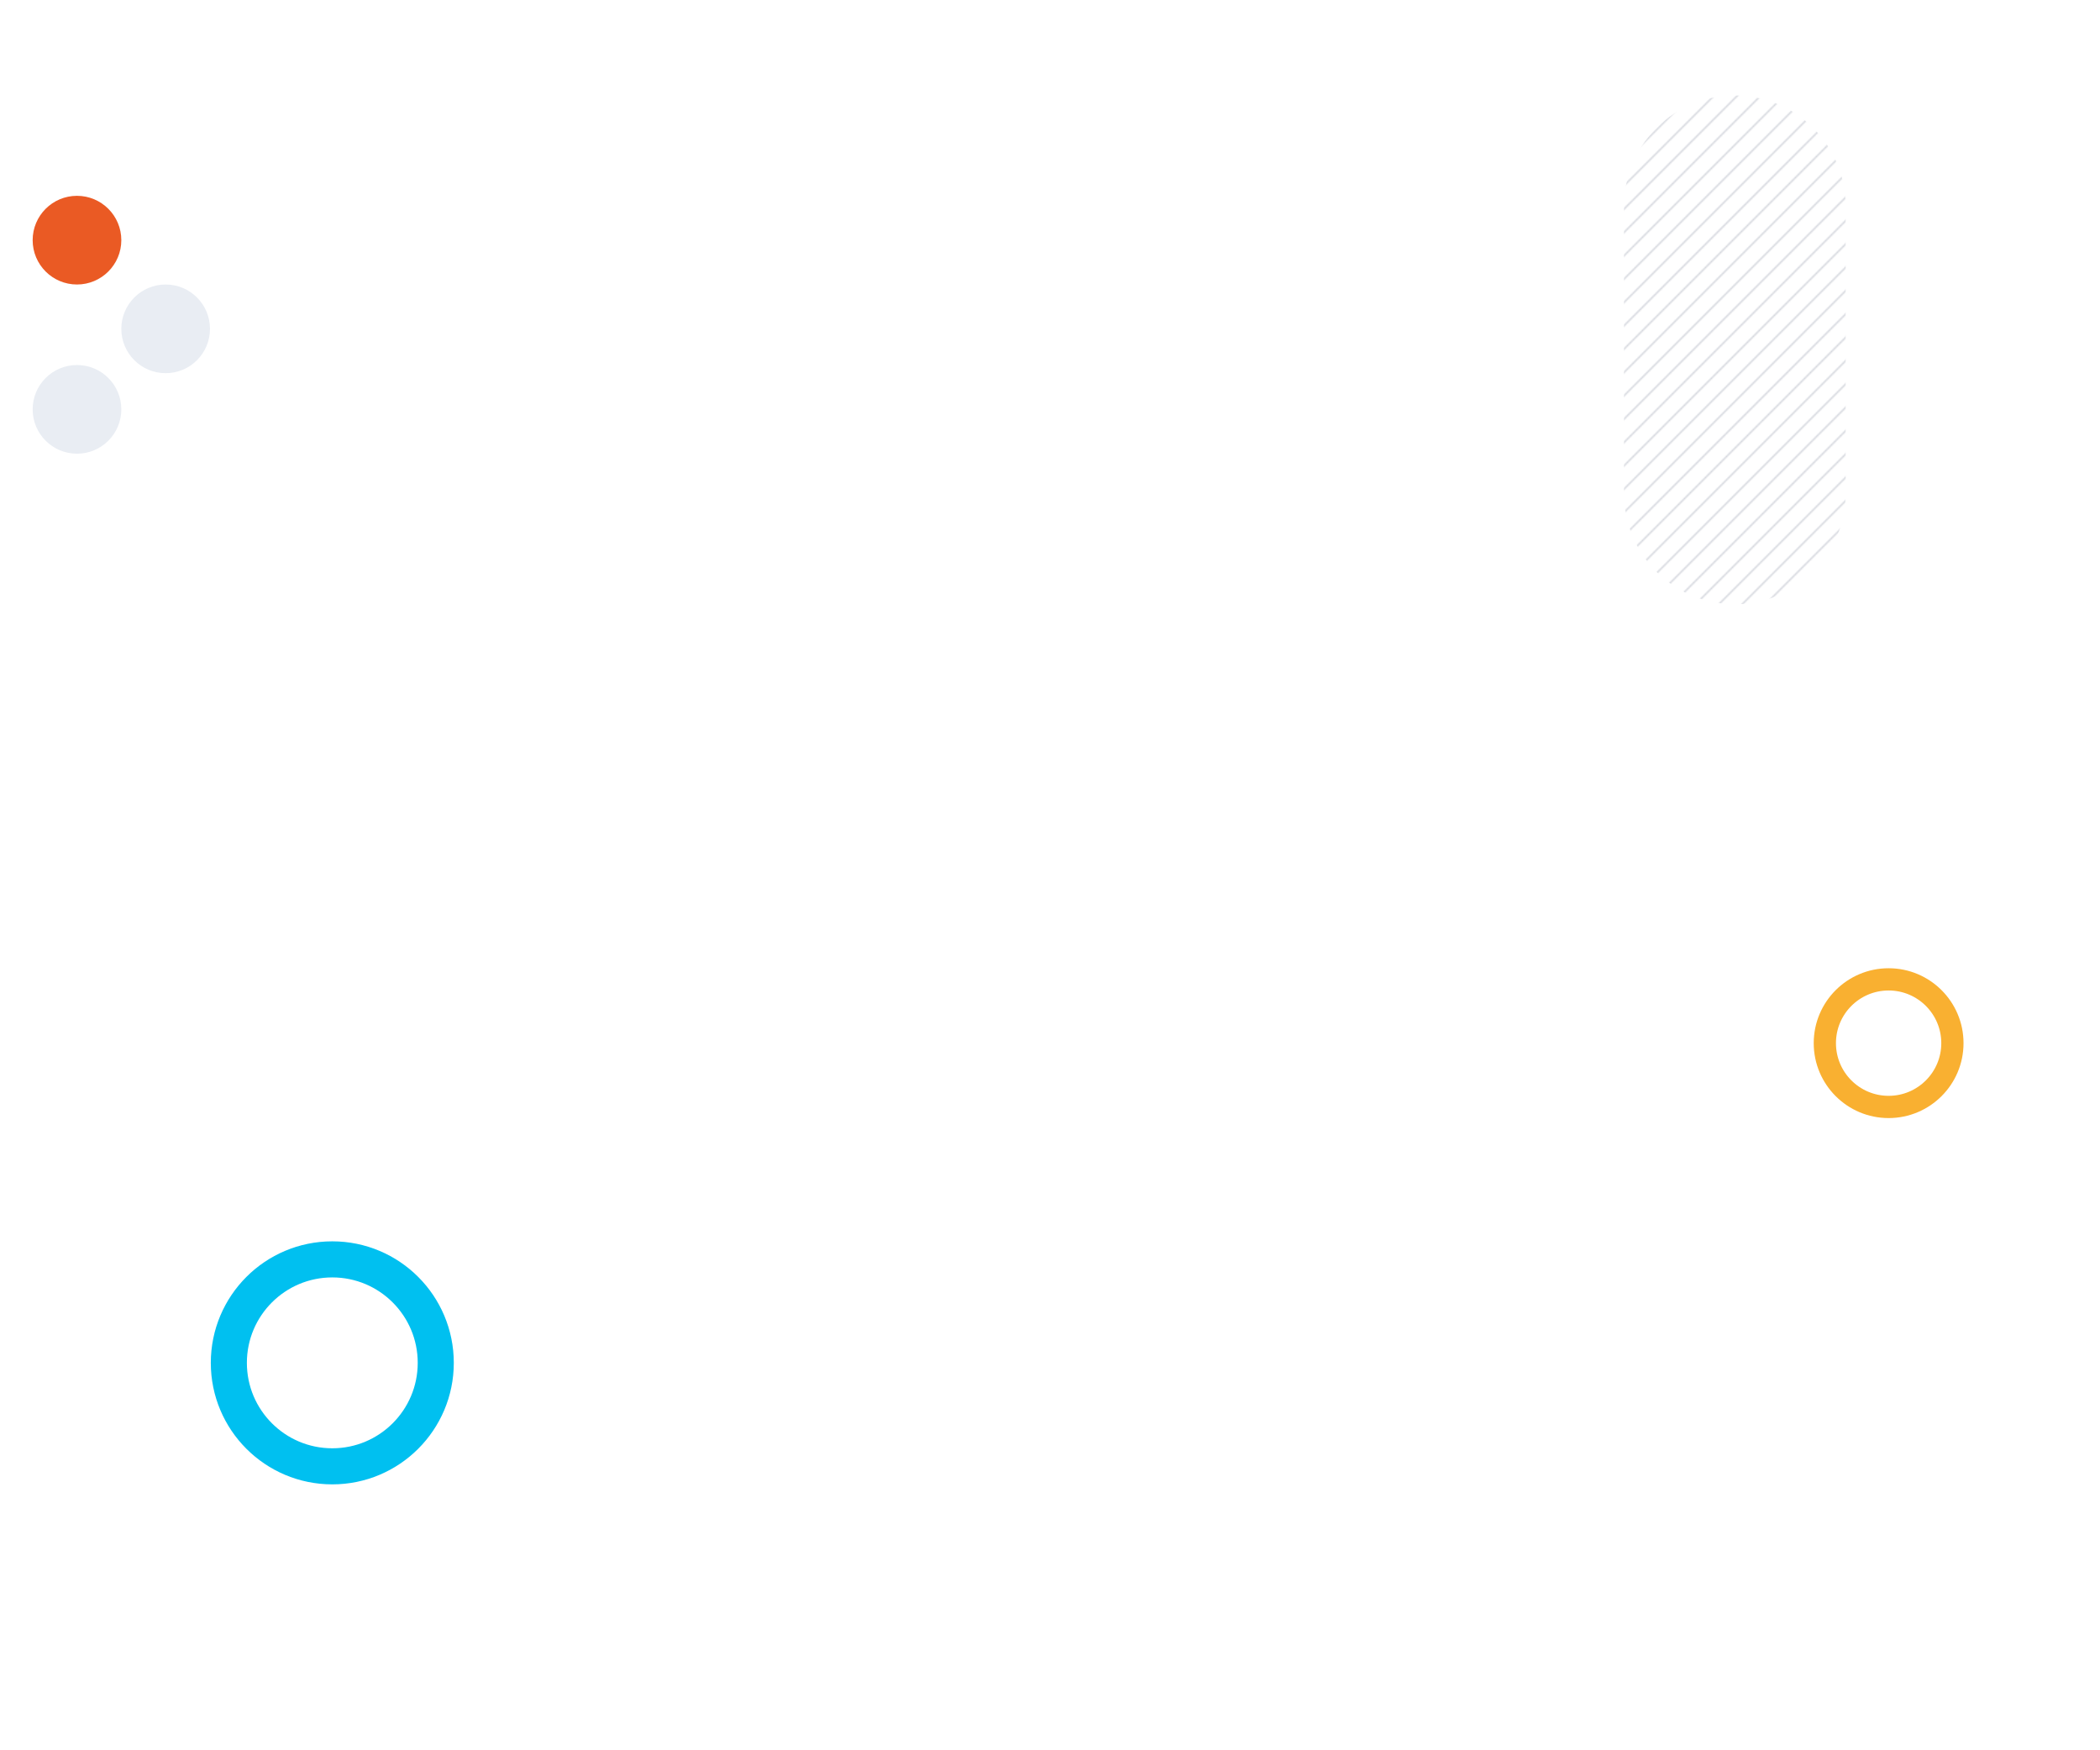 <svg xmlns="http://www.w3.org/2000/svg" xmlns:xlink="http://www.w3.org/1999/xlink" viewBox="0 0 1800 1500"><defs><style>.cls-1,.cls-3,.cls-6,.cls-7{fill:none;}.cls-2{opacity:0.16;}.cls-3{stroke:#001139;stroke-linecap:round;stroke-width:1.4px;}.cls-3,.cls-6,.cls-7{stroke-miterlimit:10;}.cls-4{isolation:isolate;}.cls-5{fill:url(#pattern_C);}.cls-6{stroke:#00c0f0;stroke-width:30.92px;}.cls-7{stroke:#f9b031;stroke-width:19.06px;}.cls-8{fill:#ea5a24;}.cls-9{fill:#e9edf3;mix-blend-mode:multiply;}</style><pattern id="pattern_C" data-name="pattern C" width="40" height="40" patternTransform="translate(316.49 -341.18)" patternUnits="userSpaceOnUse" viewBox="0 0 40 40"><rect class="cls-1" width="40" height="40"/><g class="cls-2"><line class="cls-3" x1="32.72" y1="63.14" x2="71.93" y2="23.93"/></g><g class="cls-2"><line class="cls-3" x1="-7.28" y1="63.14" x2="31.93" y2="23.93"/><line class="cls-3" x1="3.72" y1="72.14" x2="42.93" y2="32.93"/></g><g class="cls-2"><line class="cls-3" x1="-36.28" y1="72.14" x2="2.93" y2="32.93"/></g><g class="cls-2"><line class="cls-3" x1="32.72" y1="23.14" x2="71.93" y2="-16.07"/></g><g class="cls-2"><line class="cls-3" x1="-7.28" y1="23.14" x2="31.93" y2="-16.07"/><line class="cls-3" x1="3.72" y1="32.14" x2="42.93" y2="-7.07"/></g><g class="cls-2"><line class="cls-3" x1="-36.28" y1="32.14" x2="2.93" y2="-7.07"/></g></pattern></defs><g class="cls-4"><g id="_13_vertical" data-name="13 vertical"><path class="cls-5" d="M1582,176.82v246a95,95,0,0,1-95,95h0a95,95,0,0,1-95-95v-246a95,95,0,0,1,95-95h0A95,95,0,0,1,1582,176.82Z"/><circle class="cls-6" cx="284.83" cy="1167.97" r="88.68"/><circle class="cls-7" cx="1618.82" cy="893.99" r="54.67"/><circle class="cls-8" cx="65.99" cy="205.82" r="38"/><circle class="cls-9" cx="141.99" cy="281.82" r="38"/><circle class="cls-9" cx="65.99" cy="350.82" r="38"/></g></g></svg>